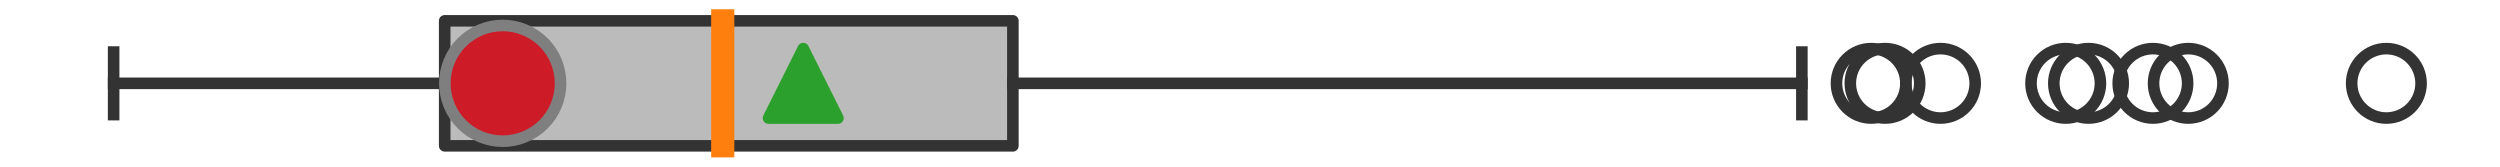 <?xml version="1.0" encoding="utf-8" standalone="no"?>
<!DOCTYPE svg PUBLIC "-//W3C//DTD SVG 1.1//EN"
  "http://www.w3.org/Graphics/SVG/1.1/DTD/svg11.dtd">
<svg xmlns:xlink="http://www.w3.org/1999/xlink" width="216pt" height="14.4pt" viewBox="0 0 216 14.4" xmlns="http://www.w3.org/2000/svg" version="1.1">
 <defs>
  <style type="text/css">*{stroke-linejoin: round; stroke-linecap: butt}</style>
 </defs>
 <g id="figure_1">
  <g id="patch_1">
   <path d="M 0 14.4 
L 216 14.4 
L 216 0 
L 0 0 
z
" style="fill: #ffffff"/>
  </g>
  <g id="axes_1">
   <g id="patch_2">
    <path d="M 38.421 12.6 
L 38.421 1.8 
L 87.512 1.8 
L 87.512 12.6 
L 38.421 12.6 
z
" clip-path="url(#pca58c9fd94)" style="fill: #bbbbbb; stroke: #333333; stroke-linejoin: miter"/>
   </g>
   <g id="line2d_1">
    <path d="M 38.421 7.2 
L 9.818 7.2 
" clip-path="url(#pca58c9fd94)" style="fill: none; stroke: #333333; stroke-linecap: square"/>
   </g>
   <g id="line2d_2">
    <path d="M 87.512 7.2 
L 155.681 7.2 
" clip-path="url(#pca58c9fd94)" style="fill: none; stroke: #333333; stroke-linecap: square"/>
   </g>
   <g id="line2d_3">
    <path d="M 9.818 9.9 
L 9.818 4.5 
" clip-path="url(#pca58c9fd94)" style="fill: none; stroke: #333333; stroke-linecap: square"/>
   </g>
   <g id="line2d_4">
    <path d="M 155.681 9.9 
L 155.681 4.5 
" clip-path="url(#pca58c9fd94)" style="fill: none; stroke: #333333; stroke-linecap: square"/>
   </g>
   <g id="line2d_5">
    <defs>
     <path id="m13ffccb715" d="M 0 3 
C 0.796 3 1.559 2.684 2.121 2.121 
C 2.684 1.559 3 0.796 3 0 
C 3 -0.796 2.684 -1.559 2.121 -2.121 
C 1.559 -2.684 0.796 -3 0 -3 
C -0.796 -3 -1.559 -2.684 -2.121 -2.121 
C -2.684 -1.559 -3 -0.796 -3 0 
C -3 0.796 -2.684 1.559 -2.121 2.121 
C -1.559 2.684 -0.796 3 0 3 
z
" style="stroke: #333333"/>
    </defs>
    <g clip-path="url(#pca58c9fd94)">
     <use xlink:href="#m13ffccb715" x="180.448" y="7.2" style="fill-opacity: 0; stroke: #333333"/>
     <use xlink:href="#m13ffccb715" x="189.065" y="7.2" style="fill-opacity: 0; stroke: #333333"/>
     <use xlink:href="#m13ffccb715" x="161.67" y="7.2" style="fill-opacity: 0; stroke: #333333"/>
     <use xlink:href="#m13ffccb715" x="206.182" y="7.2" style="fill-opacity: 0; stroke: #333333"/>
     <use xlink:href="#m13ffccb715" x="178.478" y="7.2" style="fill-opacity: 0; stroke: #333333"/>
     <use xlink:href="#m13ffccb715" x="186.012" y="7.2" style="fill-opacity: 0; stroke: #333333"/>
     <use xlink:href="#m13ffccb715" x="167.659" y="7.2" style="fill-opacity: 0; stroke: #333333"/>
     <use xlink:href="#m13ffccb715" x="162.867" y="7.2" style="fill-opacity: 0; stroke: #333333"/>
    </g>
   </g>
   <g id="line2d_6">
    <path d="M 62.445 12.6 
L 62.445 1.8 
" clip-path="url(#pca58c9fd94)" style="fill: none; stroke: #ff7f0e; stroke-width: 2; stroke-linecap: square"/>
   </g>
   <g id="line2d_7">
    <defs>
     <path id="mf8f06224f8" d="M 0 -3 
L -3 3 
L 3 3 
z
" style="stroke: #2ca02c; stroke-linejoin: miter"/>
    </defs>
    <g clip-path="url(#pca58c9fd94)">
     <use xlink:href="#mf8f06224f8" x="69.399" y="7.2" style="fill: #2ca02c; stroke: #2ca02c; stroke-linejoin: miter"/>
    </g>
   </g>
   <g id="line2d_8">
    <defs>
     <path id="m55f2c1f5dd" d="M 0 5 
C 1.326 5 2.598 4.473 3.536 3.536 
C 4.473 2.598 5 1.326 5 0 
C 5 -1.326 4.473 -2.598 3.536 -3.536 
C 2.598 -4.473 1.326 -5 0 -5 
C -1.326 -5 -2.598 -4.473 -3.536 -3.536 
C -4.473 -2.598 -5 -1.326 -5 0 
C -5 1.326 -4.473 2.598 -3.536 3.536 
C -2.598 4.473 -1.326 5 0 5 
z
" style="stroke: #7f7f7f"/>
    </defs>
    <g clip-path="url(#pca58c9fd94)">
     <use xlink:href="#m55f2c1f5dd" x="43.434" y="7.2" style="fill: #ce1b28; stroke: #7f7f7f"/>
    </g>
   </g>
  </g>
 </g>
 <defs>
  <clipPath id="pca58c9fd94">
   <rect x="0" y="-28.8" width="216" height="72"/>
  </clipPath>
 </defs>
</svg>

